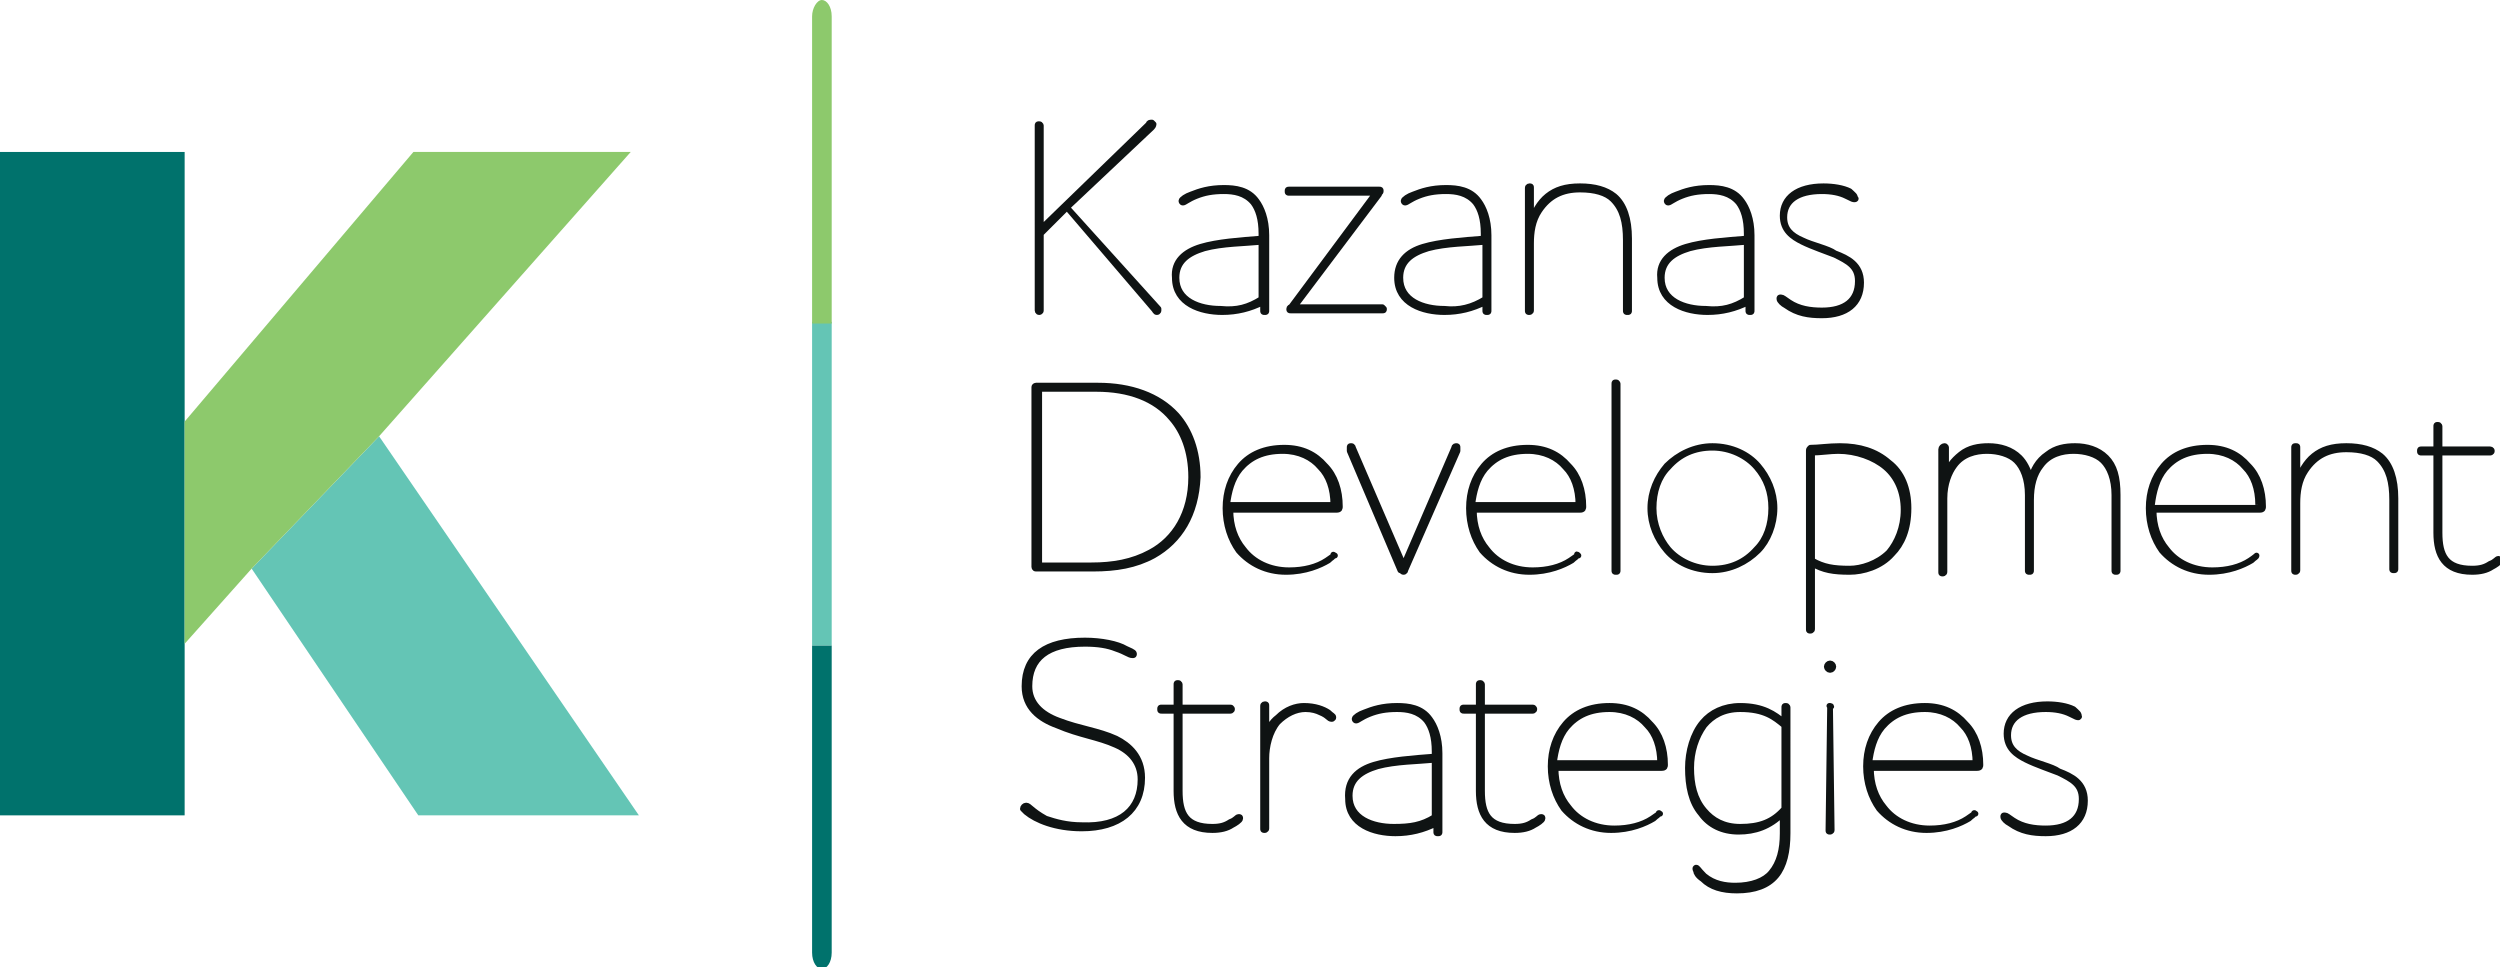 <svg version="1.1" id="Layer_1" xmlns="http://www.w3.org/2000/svg" xmlns:xlink="http://www.w3.org/1999/xlink" x="0px" y="0px"
	 viewBox="0 0 153 59.2" style="enable-background:new 0 0 153 59.2;" xml:space="preserve">
<g>
	<polygon style="fill:#00726C;" points="11.3,39.4 11.3,49.9 0,49.9 0,9.3 11.3,9.3 11.3,25.8 	"/>
	<polygon style="fill:#64C5B5;" points="23.2,26.7 39.1,49.9 25.6,49.9 15.4,34.8 	"/>
	<polygon style="fill:#8DC96C;" points="15.4,34.8 11.3,39.4 11.3,25.8 25.3,9.3 38.6,9.3 23.2,26.7 	"/>
	<g>
		
			<path style="fill:#0F1313;stroke:#0F1313;stroke-width:0.35;stroke-linecap:round;stroke-linejoin:round;stroke-miterlimit:10;" d="
			M65.3,12.7l5.6,6.2V19c0,0,0,0.1-0.1,0.1s-0.1-0.1-0.2-0.2L65.3,12.7l-1.6,1.6V19c0,0.1-0.1,0.1-0.1,0.1c-0.1,0-0.1-0.1-0.1-0.1
			V7.7c0-0.1,0-0.1,0.1-0.1s0.1,0.1,0.1,0.1V14l6.6-6.4c0-0.1,0.1-0.1,0.2-0.1l0.1,0.1c0,0,0,0.1-0.1,0.2L65.3,12.7z"/>
		
			<path style="fill:#0F1313;stroke:#0F1313;stroke-width:0.35;stroke-linecap:round;stroke-linejoin:round;stroke-miterlimit:10;" d="
			M73.5,15.1c1-0.3,2.4-0.4,3.7-0.5v-0.3c0-0.9-0.2-1.5-0.5-1.9c-0.5-0.6-1.2-0.7-1.8-0.7c-0.7,0-1.2,0.1-1.7,0.3s-0.7,0.4-0.8,0.4
			c-0.1,0-0.1-0.1-0.1-0.1c0-0.1,0.3-0.3,0.6-0.4c0.5-0.2,1.1-0.4,2-0.4c0.7,0,1.5,0.1,2,0.8c0.3,0.4,0.6,1.1,0.6,2.1V19
			c0,0.1,0,0.1-0.1,0.1s-0.1,0-0.1-0.1v-0.5c-0.8,0.4-1.6,0.6-2.5,0.6c-1.3,0-2.9-0.5-2.9-2.1C71.8,16,72.5,15.4,73.5,15.1
			 M77.2,18.3v-3.5c-1,0.1-2.4,0.1-3.5,0.4C72.7,15.5,72,16,72,17c0,1.4,1.4,1.9,2.7,1.9C75.7,19,76.4,18.8,77.2,18.3"/>
		
			<path style="fill:#0F1313;stroke:#0F1313;stroke-width:0.35;stroke-linecap:round;stroke-linejoin:round;stroke-miterlimit:10;" d="
			M84.6,18.8l0.1,0.1c0,0.1,0,0.1-0.1,0.1H79c-0.1,0-0.1,0-0.1-0.1c0,0,0-0.1,0.1-0.1l5.2-7h-5.3c-0.1,0-0.1,0-0.1-0.1
			s0-0.1,0.1-0.1h5.5c0.1,0,0.1,0,0.1,0.1s-0.1,0.1-0.1,0.2l-5.2,6.9H84.6z"/>
		
			<path style="fill:#0F1313;stroke:#0F1313;stroke-width:0.35;stroke-linecap:round;stroke-linejoin:round;stroke-miterlimit:10;" d="
			M87.1,15.1c1-0.3,2.4-0.4,3.7-0.5v-0.3c0-0.9-0.2-1.5-0.5-1.9c-0.5-0.6-1.2-0.7-1.8-0.7c-0.7,0-1.2,0.1-1.7,0.3s-0.7,0.4-0.8,0.4
			c-0.1,0-0.1-0.1-0.1-0.1c0-0.1,0.3-0.3,0.6-0.4c0.5-0.2,1.1-0.4,2-0.4c0.7,0,1.5,0.1,2,0.8c0.3,0.4,0.6,1.1,0.6,2.1V19
			c0,0.1,0,0.1-0.1,0.1s-0.1,0-0.1-0.1v-0.5c-0.8,0.4-1.6,0.6-2.5,0.6c-1.3,0-2.9-0.5-2.9-2.1C85.5,16,86.1,15.4,87.1,15.1
			 M90.9,18.3v-3.5c-1,0.1-2.4,0.1-3.5,0.4c-1,0.3-1.7,0.8-1.7,1.8c0,1.4,1.4,1.9,2.7,1.9C89.3,19,90.1,18.8,90.9,18.3"/>
		
			<path style="fill:#0F1313;stroke:#0F1313;stroke-width:0.35;stroke-linecap:round;stroke-linejoin:round;stroke-miterlimit:10;" d="
			M99.5,14.7c0-1.1-0.2-1.9-0.8-2.5c-0.4-0.4-1.1-0.6-2-0.6c-1.1,0-1.9,0.4-2.5,1.3c-0.4,0.6-0.5,1.3-0.5,2V19
			c0,0.1-0.1,0.1-0.1,0.1c-0.1,0-0.1,0-0.1-0.1v-7.5c0-0.1,0.1-0.1,0.1-0.1c0.1,0,0.1,0,0.1,0.1v2c0.2-0.5,0.5-1.1,1-1.5
			s1.1-0.6,2-0.6s1.6,0.2,2.1,0.6c0.6,0.5,0.9,1.4,0.9,2.6V19c0,0.1,0,0.1-0.1,0.1s-0.1,0-0.1-0.1V14.7z"/>
		
			<path style="fill:#0F1313;stroke:#0F1313;stroke-width:0.35;stroke-linecap:round;stroke-linejoin:round;stroke-miterlimit:10;" d="
			M103.2,15.1c1-0.3,2.4-0.4,3.7-0.5v-0.3c0-0.9-0.2-1.5-0.5-1.9c-0.5-0.6-1.2-0.7-1.8-0.7c-0.7,0-1.2,0.1-1.7,0.3s-0.7,0.4-0.8,0.4
			c-0.1,0-0.1-0.1-0.1-0.1c0-0.1,0.3-0.3,0.6-0.4c0.5-0.2,1.1-0.4,2-0.4c0.7,0,1.5,0.1,2,0.8c0.3,0.4,0.6,1.1,0.6,2.1V19
			c0,0.1,0,0.1-0.1,0.1s-0.1,0-0.1-0.1v-0.5c-0.8,0.4-1.6,0.6-2.5,0.6c-1.3,0-2.9-0.5-2.9-2.1C101.5,16,102.2,15.4,103.2,15.1
			 M106.9,18.3v-3.5c-1,0.1-2.4,0.1-3.5,0.4c-1,0.3-1.7,0.8-1.7,1.8c0,1.4,1.4,1.9,2.7,1.9C105.4,19,106.1,18.8,106.9,18.3"/>
		
			<path style="fill:#0F1313;stroke:#0F1313;stroke-width:0.35;stroke-linecap:round;stroke-linejoin:round;stroke-miterlimit:10;" d="
			M113.5,12.2c-0.1,0-0.1,0-0.5-0.2s-0.9-0.3-1.5-0.3c-1.5,0-2.3,0.6-2.3,1.6c0,0.7,0.4,1.1,1.1,1.4c0.6,0.3,1.6,0.5,2,0.8
			c0.8,0.3,1.6,0.7,1.6,1.8c0,1.3-0.9,2-2.4,2c-0.8,0-1.5-0.1-2.2-0.6c-0.2-0.1-0.4-0.3-0.4-0.4s0-0.1,0.1-0.1s0.2,0.1,0.5,0.3
			c0.6,0.4,1.3,0.5,2,0.5c1.4,0,2.2-0.6,2.2-1.8c0-0.9-0.6-1.2-1.4-1.6c-0.5-0.2-1.4-0.5-2-0.8s-1.2-0.7-1.2-1.6
			c0-1.1,0.9-1.8,2.5-1.8c0.6,0,1.2,0.1,1.6,0.3C113.4,11.9,113.6,12,113.5,12.2C113.6,12.1,113.6,12.2,113.5,12.2"/>
		
			<path style="fill:#0F1313;stroke:#0F1313;stroke-width:0.35;stroke-linecap:round;stroke-linejoin:round;stroke-miterlimit:10;" d="
			M70.6,34c-1.1,0.6-2.3,0.8-3.7,0.8h-3.5c-0.1,0-0.1-0.1-0.1-0.1v-11c0-0.1,0.1-0.1,0.1-0.1h3.8c2,0,3.7,0.6,4.8,1.8
			c0.8,0.9,1.3,2.2,1.3,3.8C73.2,31.5,72.2,33.1,70.6,34 M63.5,34.6h3.3c1.3,0,2.5-0.2,3.6-0.8c1.5-0.8,2.5-2.4,2.5-4.6
			c0-1.6-0.5-2.8-1.2-3.6c-1-1.2-2.6-1.8-4.6-1.8h-3.5v10.8H63.5z"/>
		
			<path style="fill:#0F1313;stroke:#0F1313;stroke-width:0.35;stroke-linecap:round;stroke-linejoin:round;stroke-miterlimit:10;" d="
			M81.6,34c0,0.1-0.1,0.1-0.3,0.3c-0.5,0.3-1.4,0.7-2.6,0.7s-2.2-0.5-2.9-1.3C75.3,33,75,32.1,75,31.1c0-1,0.3-1.9,0.9-2.6
			s1.5-1.1,2.7-1.1c1.1,0,1.9,0.4,2.5,1.1C81.7,29.1,82,30,82,31c0,0.1,0,0.2-0.2,0.2h-6.5c0,1,0.3,1.8,0.8,2.4
			c0.6,0.8,1.6,1.3,2.8,1.3c0.9,0,1.7-0.2,2.3-0.6c0.3-0.2,0.4-0.3,0.5-0.3C81.5,33.9,81.6,33.9,81.6,34 M81.6,30.9
			c0-1-0.3-1.8-0.8-2.3c-0.5-0.6-1.3-1-2.3-1c-1.2,0-2,0.4-2.6,1.1c-0.5,0.6-0.7,1.4-0.8,2.2C75.1,30.9,81.6,30.9,81.6,30.9z"/>
		
			<path style="fill:#0F1313;stroke:#0F1313;stroke-width:0.35;stroke-linecap:round;stroke-linejoin:round;stroke-miterlimit:10;" d="
			M85.9,34.6L85.9,34.6l3.1-7.2c0-0.1,0.1-0.1,0.1-0.1c0.1,0,0.1,0,0.1,0.1s0,0.1,0,0.2L86,34.9c0,0.1-0.1,0.1-0.1,0.1
			c-0.1,0-0.1-0.1-0.2-0.1l-3.1-7.3c0-0.1,0-0.1,0-0.2s0-0.1,0.1-0.1s0.1,0.1,0.1,0.1L85.9,34.6z"/>
		
			<path style="fill:#0F1313;stroke:#0F1313;stroke-width:0.35;stroke-linecap:round;stroke-linejoin:round;stroke-miterlimit:10;" d="
			M96.5,34c0,0.1-0.1,0.1-0.3,0.3c-0.5,0.3-1.4,0.7-2.6,0.7s-2.2-0.5-2.9-1.3c-0.5-0.7-0.8-1.6-0.8-2.6c0-1,0.3-1.9,0.9-2.6
			s1.5-1.1,2.7-1.1c1.1,0,1.9,0.4,2.5,1.1c0.6,0.6,0.9,1.5,0.9,2.5c0,0.1,0,0.2-0.2,0.2h-6.5c0,1,0.3,1.8,0.8,2.4
			c0.6,0.8,1.6,1.3,2.8,1.3c0.9,0,1.7-0.2,2.3-0.6c0.3-0.2,0.4-0.3,0.5-0.3C96.5,33.9,96.5,33.9,96.5,34 M96.6,30.9
			c0-1-0.3-1.8-0.8-2.3c-0.5-0.6-1.3-1-2.3-1c-1.2,0-2,0.4-2.6,1.1c-0.5,0.6-0.7,1.4-0.8,2.2C90.1,30.9,96.6,30.9,96.6,30.9z"/>
		
			<path style="fill:#0F1313;stroke:#0F1313;stroke-width:0.35;stroke-linecap:round;stroke-linejoin:round;stroke-miterlimit:10;" d="
			M98.8,23.5c0-0.1,0-0.1,0.1-0.1s0.1,0.1,0.1,0.1v11.4c0,0.1,0,0.1-0.1,0.1s-0.1,0-0.1-0.1V23.5z"/>
		
			<path style="fill:#0F1313;stroke:#0F1313;stroke-width:0.35;stroke-linecap:round;stroke-linejoin:round;stroke-miterlimit:10;" d="
			M102,28.5c0.7-0.7,1.7-1.2,2.8-1.2c1.2,0,2.2,0.5,2.8,1.2c0.6,0.7,1,1.6,1,2.6c0,1-0.4,2-1,2.6c-0.7,0.7-1.7,1.2-2.8,1.2
			c-1.2,0-2.2-0.5-2.8-1.2c-0.6-0.7-1-1.6-1-2.6C101,30.1,101.4,29.2,102,28.5 M102.1,33.6c0.6,0.7,1.6,1.2,2.7,1.2s2-0.4,2.7-1.2
			c0.6-0.6,0.9-1.5,0.9-2.5s-0.3-1.8-0.9-2.5s-1.6-1.2-2.7-1.2s-2,0.4-2.7,1.2c-0.6,0.6-0.9,1.5-0.9,2.5S101.6,33,102.1,33.6"/>
		
			<path style="fill:#0F1313;stroke:#0F1313;stroke-width:0.35;stroke-linecap:round;stroke-linejoin:round;stroke-miterlimit:10;" d="
			M112.6,27.3c1.2,0,2.2,0.3,3,1c0.8,0.6,1.2,1.6,1.2,2.8c0,1.3-0.4,2.2-1,2.8c-0.7,0.8-1.8,1.1-2.6,1.1c-1,0-1.6-0.1-2.3-0.5v4
			c0,0.1-0.1,0.1-0.1,0.1c-0.1,0-0.1,0-0.1-0.1V27.6c0-0.1,0-0.1,0.1-0.2C111.3,27.4,111.9,27.3,112.6,27.3 M110.9,34.3
			c0.7,0.4,1.3,0.5,2.3,0.5c0.7,0,1.7-0.3,2.4-1c0.5-0.6,0.9-1.5,0.9-2.6s-0.4-2-1.1-2.6s-1.8-1-2.9-1c-0.5,0-1.1,0.1-1.6,0.1
			C110.9,27.7,110.9,34.3,110.9,34.3z"/>
		
			<path style="fill:#0F1313;stroke:#0F1313;stroke-width:0.35;stroke-linecap:round;stroke-linejoin:round;stroke-miterlimit:10;" d="
			M119,27.3c0.1,0,0.1,0.1,0.1,0.1v1.7c0.1-0.5,0.4-0.9,0.9-1.3s1.1-0.5,1.7-0.5c0.7,0,1.4,0.2,1.9,0.7c0.3,0.3,0.5,0.7,0.7,1.3
			c0.1-0.5,0.4-1.1,1-1.5c0.5-0.4,1.1-0.5,1.7-0.5c0.7,0,1.4,0.2,1.9,0.7s0.7,1.2,0.7,2.3v4.6c0,0.1,0,0.1-0.1,0.1s-0.1,0-0.1-0.1
			v-4.6c0-1-0.3-1.7-0.7-2.1s-1.1-0.6-1.8-0.6c-0.7,0-1.5,0.2-2,0.9c-0.4,0.5-0.6,1.2-0.6,2.1v4.3c0,0.1,0,0.1-0.1,0.1
			s-0.1,0-0.1-0.1v-4.6c0-1-0.3-1.7-0.7-2.1c-0.4-0.4-1.1-0.6-1.8-0.6c-0.7,0-1.5,0.2-2,0.9c-0.3,0.4-0.6,1.1-0.6,2V35
			c0,0.1-0.1,0.1-0.1,0.1c-0.1,0-0.1,0-0.1-0.1v-7.5C118.8,27.4,118.9,27.3,119,27.3"/>
		
			<path style="fill:#0F1313;stroke:#0F1313;stroke-width:0.35;stroke-linecap:round;stroke-linejoin:round;stroke-miterlimit:10;" d="
			M138.1,34c0,0.1-0.1,0.1-0.3,0.3c-0.5,0.3-1.4,0.7-2.6,0.7c-1.2,0-2.2-0.5-2.9-1.3c-0.5-0.7-0.8-1.6-0.8-2.6c0-1,0.3-1.9,0.9-2.6
			c0.6-0.7,1.5-1.1,2.7-1.1c1.1,0,1.9,0.4,2.5,1.1c0.6,0.6,0.9,1.5,0.9,2.5c0,0.1,0,0.2-0.2,0.2h-6.5c0,1,0.3,1.8,0.8,2.4
			c0.6,0.8,1.6,1.3,2.8,1.3c0.9,0,1.7-0.2,2.3-0.6C138,34.1,138.1,34,138.1,34C138.1,33.9,138.1,33.9,138.1,34 M138.2,30.9
			c0-1-0.3-1.8-0.8-2.3c-0.5-0.6-1.3-1-2.3-1c-1.2,0-2,0.4-2.6,1.1c-0.5,0.6-0.7,1.4-0.8,2.2C131.7,30.9,138.2,30.9,138.2,30.9z"/>
		
			<path style="fill:#0F1313;stroke:#0F1313;stroke-width:0.35;stroke-linecap:round;stroke-linejoin:round;stroke-miterlimit:10;" d="
			M146.4,30.6c0-1.1-0.2-1.9-0.8-2.5c-0.4-0.4-1.1-0.6-2-0.6c-1.1,0-1.9,0.4-2.5,1.3c-0.4,0.6-0.5,1.3-0.5,2v4.1
			c0,0.1-0.1,0.1-0.1,0.1c-0.1,0-0.1,0-0.1-0.1v-7.5c0-0.1,0-0.1,0.1-0.1s0.1,0,0.1,0.1v2c0.2-0.5,0.5-1.1,1-1.5s1.1-0.6,2-0.6
			s1.6,0.2,2.1,0.6c0.6,0.5,0.9,1.4,0.9,2.6v4.3c0,0.1,0,0.1-0.1,0.1s-0.1,0-0.1-0.1L146.4,30.6L146.4,30.6z"/>
		
			<path style="fill:#0F1313;stroke:#0F1313;stroke-width:0.35;stroke-linecap:round;stroke-linejoin:round;stroke-miterlimit:10;" d="
			M149.1,27.5v-1.4c0-0.1,0-0.1,0.1-0.1s0.1,0.1,0.1,0.1v1.4h3.1c0,0,0.1,0,0.1,0.1s-0.1,0.1-0.1,0.1h-3.1v4.9c0,1.4,0.4,2.2,2,2.2
			c0.5,0,0.8-0.1,1.1-0.3c0.3-0.1,0.4-0.3,0.5-0.3c0,0,0.1,0,0.1,0.1s-0.3,0.3-0.5,0.4c-0.3,0.2-0.7,0.3-1.2,0.3
			c-1.7,0-2.2-1-2.2-2.4v-4.9h-0.9c-0.1,0-0.1,0-0.1-0.1s0-0.1,0.1-0.1C148.2,27.5,149.1,27.5,149.1,27.5z"/>
		
			<path style="fill:#0F1313;stroke:#0F1313;stroke-width:0.35;stroke-linecap:round;stroke-linejoin:round;stroke-miterlimit:10;" d="
			M69.8,47.7c0-1-0.6-1.7-1.5-2.1c-1.1-0.5-2.2-0.6-3.6-1.2c-1.1-0.4-2-1.1-2-2.4c0-1.9,1.3-2.8,3.7-2.8c1,0,2,0.2,2.5,0.5
			c0.2,0.1,0.5,0.2,0.5,0.3s0,0.1-0.1,0.1c-0.2,0-0.4-0.2-1-0.4c-0.5-0.2-1.1-0.3-1.9-0.3c-2.3,0-3.4,0.9-3.4,2.6
			c0,1,0.7,1.7,1.8,2.1c1.3,0.5,2.4,0.6,3.5,1.1c0.8,0.4,1.6,1.1,1.6,2.4c0,2-1.4,3.1-3.7,3.1c-1.6,0-2.8-0.5-3.4-1
			c-0.1-0.1-0.2-0.2-0.2-0.2c0-0.1,0.1-0.2,0.2-0.2c0.2,0,0.3,0.3,1.2,0.8c0.6,0.2,1.3,0.4,2.2,0.4C68.6,50.6,69.8,49.5,69.8,47.7"
			/>
		
			<path style="fill:#0F1313;stroke:#0F1313;stroke-width:0.35;stroke-linecap:round;stroke-linejoin:round;stroke-miterlimit:10;" d="
			M72,43.3v-1.4c0-0.1,0-0.1,0.1-0.1s0.1,0.1,0.1,0.1v1.4h3.1c0.1,0,0.1,0.1,0.1,0.1c0,0.1-0.1,0.1-0.1,0.1h-3.1v4.9
			c0,1.4,0.4,2.2,2,2.2c0.5,0,0.8-0.1,1.1-0.3c0.3-0.1,0.4-0.3,0.5-0.3s0.1,0,0.1,0.1s-0.3,0.3-0.5,0.4c-0.3,0.2-0.7,0.3-1.2,0.3
			c-1.7,0-2.2-1-2.2-2.4v-4.9h-0.9c-0.1,0-0.1,0-0.1-0.1s0-0.1,0.1-0.1H72z"/>
		
			<path style="fill:#0F1313;stroke:#0F1313;stroke-width:0.35;stroke-linecap:round;stroke-linejoin:round;stroke-miterlimit:10;" d="
			M81.3,43.6c0.2,0.2,0.3,0.2,0.3,0.3S81.5,44,81.5,44c-0.2,0-0.2-0.2-0.7-0.4c-0.2-0.1-0.5-0.2-0.9-0.2c-0.6,0-1.2,0.3-1.7,0.8
			c-0.5,0.6-0.7,1.5-0.7,2.2v4.3c0,0.1-0.1,0.1-0.1,0.1c-0.1,0-0.1,0-0.1-0.1v-7.5c0-0.1,0.1-0.1,0.1-0.1c0.1,0,0.1,0,0.1,0.1V45
			l0,0c0.1-0.4,0.3-0.8,0.7-1.1c0.5-0.5,1.1-0.7,1.6-0.7C80.5,43.2,81,43.4,81.3,43.6"/>
		
			<path style="fill:#0F1313;stroke:#0F1313;stroke-width:0.35;stroke-linecap:round;stroke-linejoin:round;stroke-miterlimit:10;" d="
			M84.1,46.8c1-0.3,2.4-0.4,3.7-0.5V46c0-0.9-0.2-1.5-0.5-1.9c-0.5-0.6-1.2-0.7-1.8-0.7c-0.7,0-1.2,0.1-1.7,0.3s-0.7,0.4-0.8,0.4
			c-0.1,0-0.1-0.1-0.1-0.1c0-0.1,0.3-0.3,0.6-0.4c0.5-0.2,1.1-0.4,2-0.4c0.7,0,1.5,0.1,2,0.8c0.3,0.4,0.6,1.1,0.6,2.1v4.8
			c0,0.1,0,0.1-0.1,0.1s-0.1,0-0.1-0.1v-0.5c-0.8,0.4-1.6,0.6-2.5,0.6c-1.3,0-2.9-0.5-2.9-2.1C82.4,47.7,83.1,47.1,84.1,46.8
			 M87.8,50v-3.5c-1,0.1-2.4,0.1-3.5,0.4c-1,0.3-1.7,0.8-1.7,1.8c0,1.4,1.4,1.9,2.7,1.9C86.3,50.6,87,50.5,87.8,50"/>
		
			<path style="fill:#0F1313;stroke:#0F1313;stroke-width:0.35;stroke-linecap:round;stroke-linejoin:round;stroke-miterlimit:10;" d="
			M90.5,43.3v-1.4c0-0.1,0-0.1,0.1-0.1s0.1,0.1,0.1,0.1v1.4h3.1c0.1,0,0.1,0.1,0.1,0.1c0,0.1-0.1,0.1-0.1,0.1h-3.1v4.9
			c0,1.4,0.4,2.2,2,2.2c0.5,0,0.8-0.1,1.1-0.3c0.3-0.1,0.4-0.3,0.5-0.3s0.1,0,0.1,0.1s-0.3,0.3-0.5,0.4c-0.3,0.2-0.7,0.3-1.2,0.3
			c-1.7,0-2.2-1-2.2-2.4v-4.9h-0.9c-0.1,0-0.1,0-0.1-0.1s0-0.1,0.1-0.1H90.5z"/>
		
			<path style="fill:#0F1313;stroke:#0F1313;stroke-width:0.35;stroke-linecap:round;stroke-linejoin:round;stroke-miterlimit:10;" d="
			M101.5,49.8c0,0.1-0.1,0.1-0.3,0.3c-0.5,0.3-1.4,0.7-2.6,0.7s-2.2-0.5-2.9-1.3c-0.5-0.7-0.8-1.6-0.8-2.6s0.3-1.9,0.9-2.6
			c0.6-0.7,1.5-1.1,2.7-1.1c1.1,0,1.9,0.4,2.5,1.1c0.6,0.6,0.9,1.5,0.9,2.5c0,0.1,0,0.2-0.2,0.2h-6.5c0,1,0.3,1.8,0.8,2.4
			c0.6,0.8,1.6,1.3,2.8,1.3c0.9,0,1.7-0.2,2.3-0.6c0.3-0.2,0.4-0.3,0.5-0.3C101.5,49.7,101.5,49.8,101.5,49.8 M101.6,46.7
			c0-1-0.3-1.8-0.8-2.3c-0.5-0.6-1.3-1-2.3-1c-1.2,0-2,0.4-2.6,1.1c-0.5,0.6-0.7,1.4-0.8,2.2H101.6z"/>
		
			<path style="fill:#0F1313;stroke:#0F1313;stroke-width:0.35;stroke-linecap:round;stroke-linejoin:round;stroke-miterlimit:10;" d="
			M103.8,53.1c0.1,0,0.1,0.1,0.5,0.5c0.6,0.5,1.3,0.6,1.9,0.6c1,0,1.8-0.3,2.2-0.8c0.5-0.6,0.7-1.4,0.7-2.4v-1.2
			c-0.8,0.8-1.7,1.1-2.7,1.1s-1.8-0.4-2.3-1.1c-0.6-0.7-0.8-1.7-0.8-2.8c0-1,0.3-2.1,0.9-2.8c0.5-0.6,1.3-1,2.3-1
			c1.4,0,2.1,0.5,2.7,1v-0.9c0-0.1,0-0.1,0.1-0.1s0.1,0.1,0.1,0.1V51c0,1.1-0.2,2-0.7,2.6s-1.3,0.9-2.4,0.9c-0.9,0-1.6-0.2-2.1-0.7
			c-0.3-0.2-0.4-0.4-0.4-0.5C103.7,53.1,103.8,53.1,103.8,53.1 M109.2,49.5v-5.1c-0.6-0.5-1.2-1-2.7-1c-1,0-1.7,0.4-2.2,1
			c-0.5,0.7-0.8,1.6-0.8,2.6s0.2,1.9,0.8,2.6c0.5,0.6,1.2,1,2.2,1C107.7,50.6,108.5,50.3,109.2,49.5"/>
		
			<path style="fill:#0F1313;stroke:#0F1313;stroke-width:0.35;stroke-linecap:round;stroke-linejoin:round;stroke-miterlimit:10;" d="
			M111.8,40.8c0-0.1,0.1-0.2,0.2-0.2s0.2,0.1,0.2,0.2c0,0.1-0.1,0.2-0.2,0.2S111.8,40.9,111.8,40.8 M112,43.2
			C112.1,43.2,112.1,43.3,112,43.2l0.1,7.6c0,0.1-0.1,0.1-0.1,0.1c-0.1,0-0.1,0-0.1-0.1L112,43.2C111.9,43.2,112,43.2,112,43.2"/>
		
			<path style="fill:#0F1313;stroke:#0F1313;stroke-width:0.35;stroke-linecap:round;stroke-linejoin:round;stroke-miterlimit:10;" d="
			M120.8,49.8c0,0.1-0.1,0.1-0.3,0.3c-0.5,0.3-1.4,0.7-2.6,0.7s-2.2-0.5-2.9-1.3c-0.5-0.7-0.8-1.6-0.8-2.6s0.3-1.9,0.9-2.6
			c0.6-0.7,1.5-1.1,2.7-1.1c1.1,0,1.9,0.4,2.5,1.1c0.6,0.6,0.9,1.5,0.9,2.5c0,0.1,0,0.2-0.2,0.2h-6.5c0,1,0.3,1.8,0.8,2.4
			c0.6,0.8,1.6,1.3,2.8,1.3c0.9,0,1.7-0.2,2.3-0.6c0.3-0.2,0.4-0.3,0.5-0.3C120.8,49.7,120.8,49.8,120.8,49.8 M120.9,46.7
			c0-1-0.3-1.8-0.8-2.3c-0.5-0.6-1.3-1-2.3-1c-1.2,0-2,0.4-2.6,1.1c-0.5,0.6-0.7,1.4-0.8,2.2H120.9z"/>
		
			<path style="fill:#0F1313;stroke:#0F1313;stroke-width:0.35;stroke-linecap:round;stroke-linejoin:round;stroke-miterlimit:10;" d="
			M127.2,43.9c-0.1,0-0.1,0-0.5-0.2s-0.9-0.3-1.5-0.3c-1.5,0-2.3,0.6-2.3,1.6c0,0.7,0.4,1.1,1.1,1.4c0.6,0.3,1.6,0.5,2,0.8
			c0.8,0.3,1.6,0.7,1.6,1.8c0,1.3-0.9,2-2.4,2c-0.8,0-1.5-0.1-2.2-0.6c-0.2-0.1-0.4-0.3-0.4-0.4c0-0.1,0-0.1,0.1-0.1
			s0.2,0.1,0.5,0.3c0.6,0.4,1.3,0.5,2,0.5c1.4,0,2.2-0.6,2.2-1.8c0-0.9-0.6-1.2-1.4-1.6c-0.5-0.2-1.4-0.5-2-0.8s-1.2-0.7-1.2-1.6
			c0-1.1,0.9-1.8,2.5-1.8c0.6,0,1.2,0.1,1.6,0.3C127.1,43.6,127.3,43.7,127.2,43.9C127.3,43.8,127.2,43.9,127.2,43.9"/>
	</g>
	<g>
		<g>
			<g>
				<defs>
					<path id="SVGID_1_" d="M49.7,1v57.3c0,0.6,0.3,1,0.6,1s0.6-0.4,0.6-1V1c0-0.6-0.3-1-0.6-1S49.7,0.5,49.7,1"/>
				</defs>
				<clipPath id="SVGID_2_">
					<use xlink:href="#SVGID_1_"  style="overflow:visible;"/>
				</clipPath>
				<polygon style="clip-path:url(#SVGID_2_);fill:#00726C;" points="45,39.5 63.6,39.5 63.6,59.3 -7.7,59.3 -7.7,39.5 21.2,39.5 
									"/>
			</g>
		</g>
		<g>
			<g>
				<defs>
					<path id="SVGID_3_" d="M49.7,1v57.3c0,0.6,0.3,1,0.6,1s0.6-0.4,0.6-1V1c0-0.6-0.3-1-0.6-1S49.7,0.5,49.7,1"/>
				</defs>
				<clipPath id="SVGID_4_">
					<use xlink:href="#SVGID_3_"  style="overflow:visible;"/>
				</clipPath>
				<polygon style="clip-path:url(#SVGID_4_);fill:#64C5B5;" points="45,19.7 63.6,19.7 63.6,39.5 -7.7,39.5 -7.7,19.7 21.2,19.7 
									"/>
			</g>
		</g>
		<g>
			<g>
				<defs>
					<path id="SVGID_5_" d="M49.7,1v57.3c0,0.6,0.3,1,0.6,1s0.6-0.4,0.6-1V1c0-0.6-0.3-1-0.6-1S49.7,0.5,49.7,1"/>
				</defs>
				<clipPath id="SVGID_6_">
					<use xlink:href="#SVGID_5_"  style="overflow:visible;"/>
				</clipPath>
				<polygon style="clip-path:url(#SVGID_6_);fill:#8DC96C;" points="45,0 63.6,0 63.6,19.8 -7.7,19.8 -7.7,0 21.2,0 				"/>
			</g>
		</g>
	</g>
</g>
</svg>
